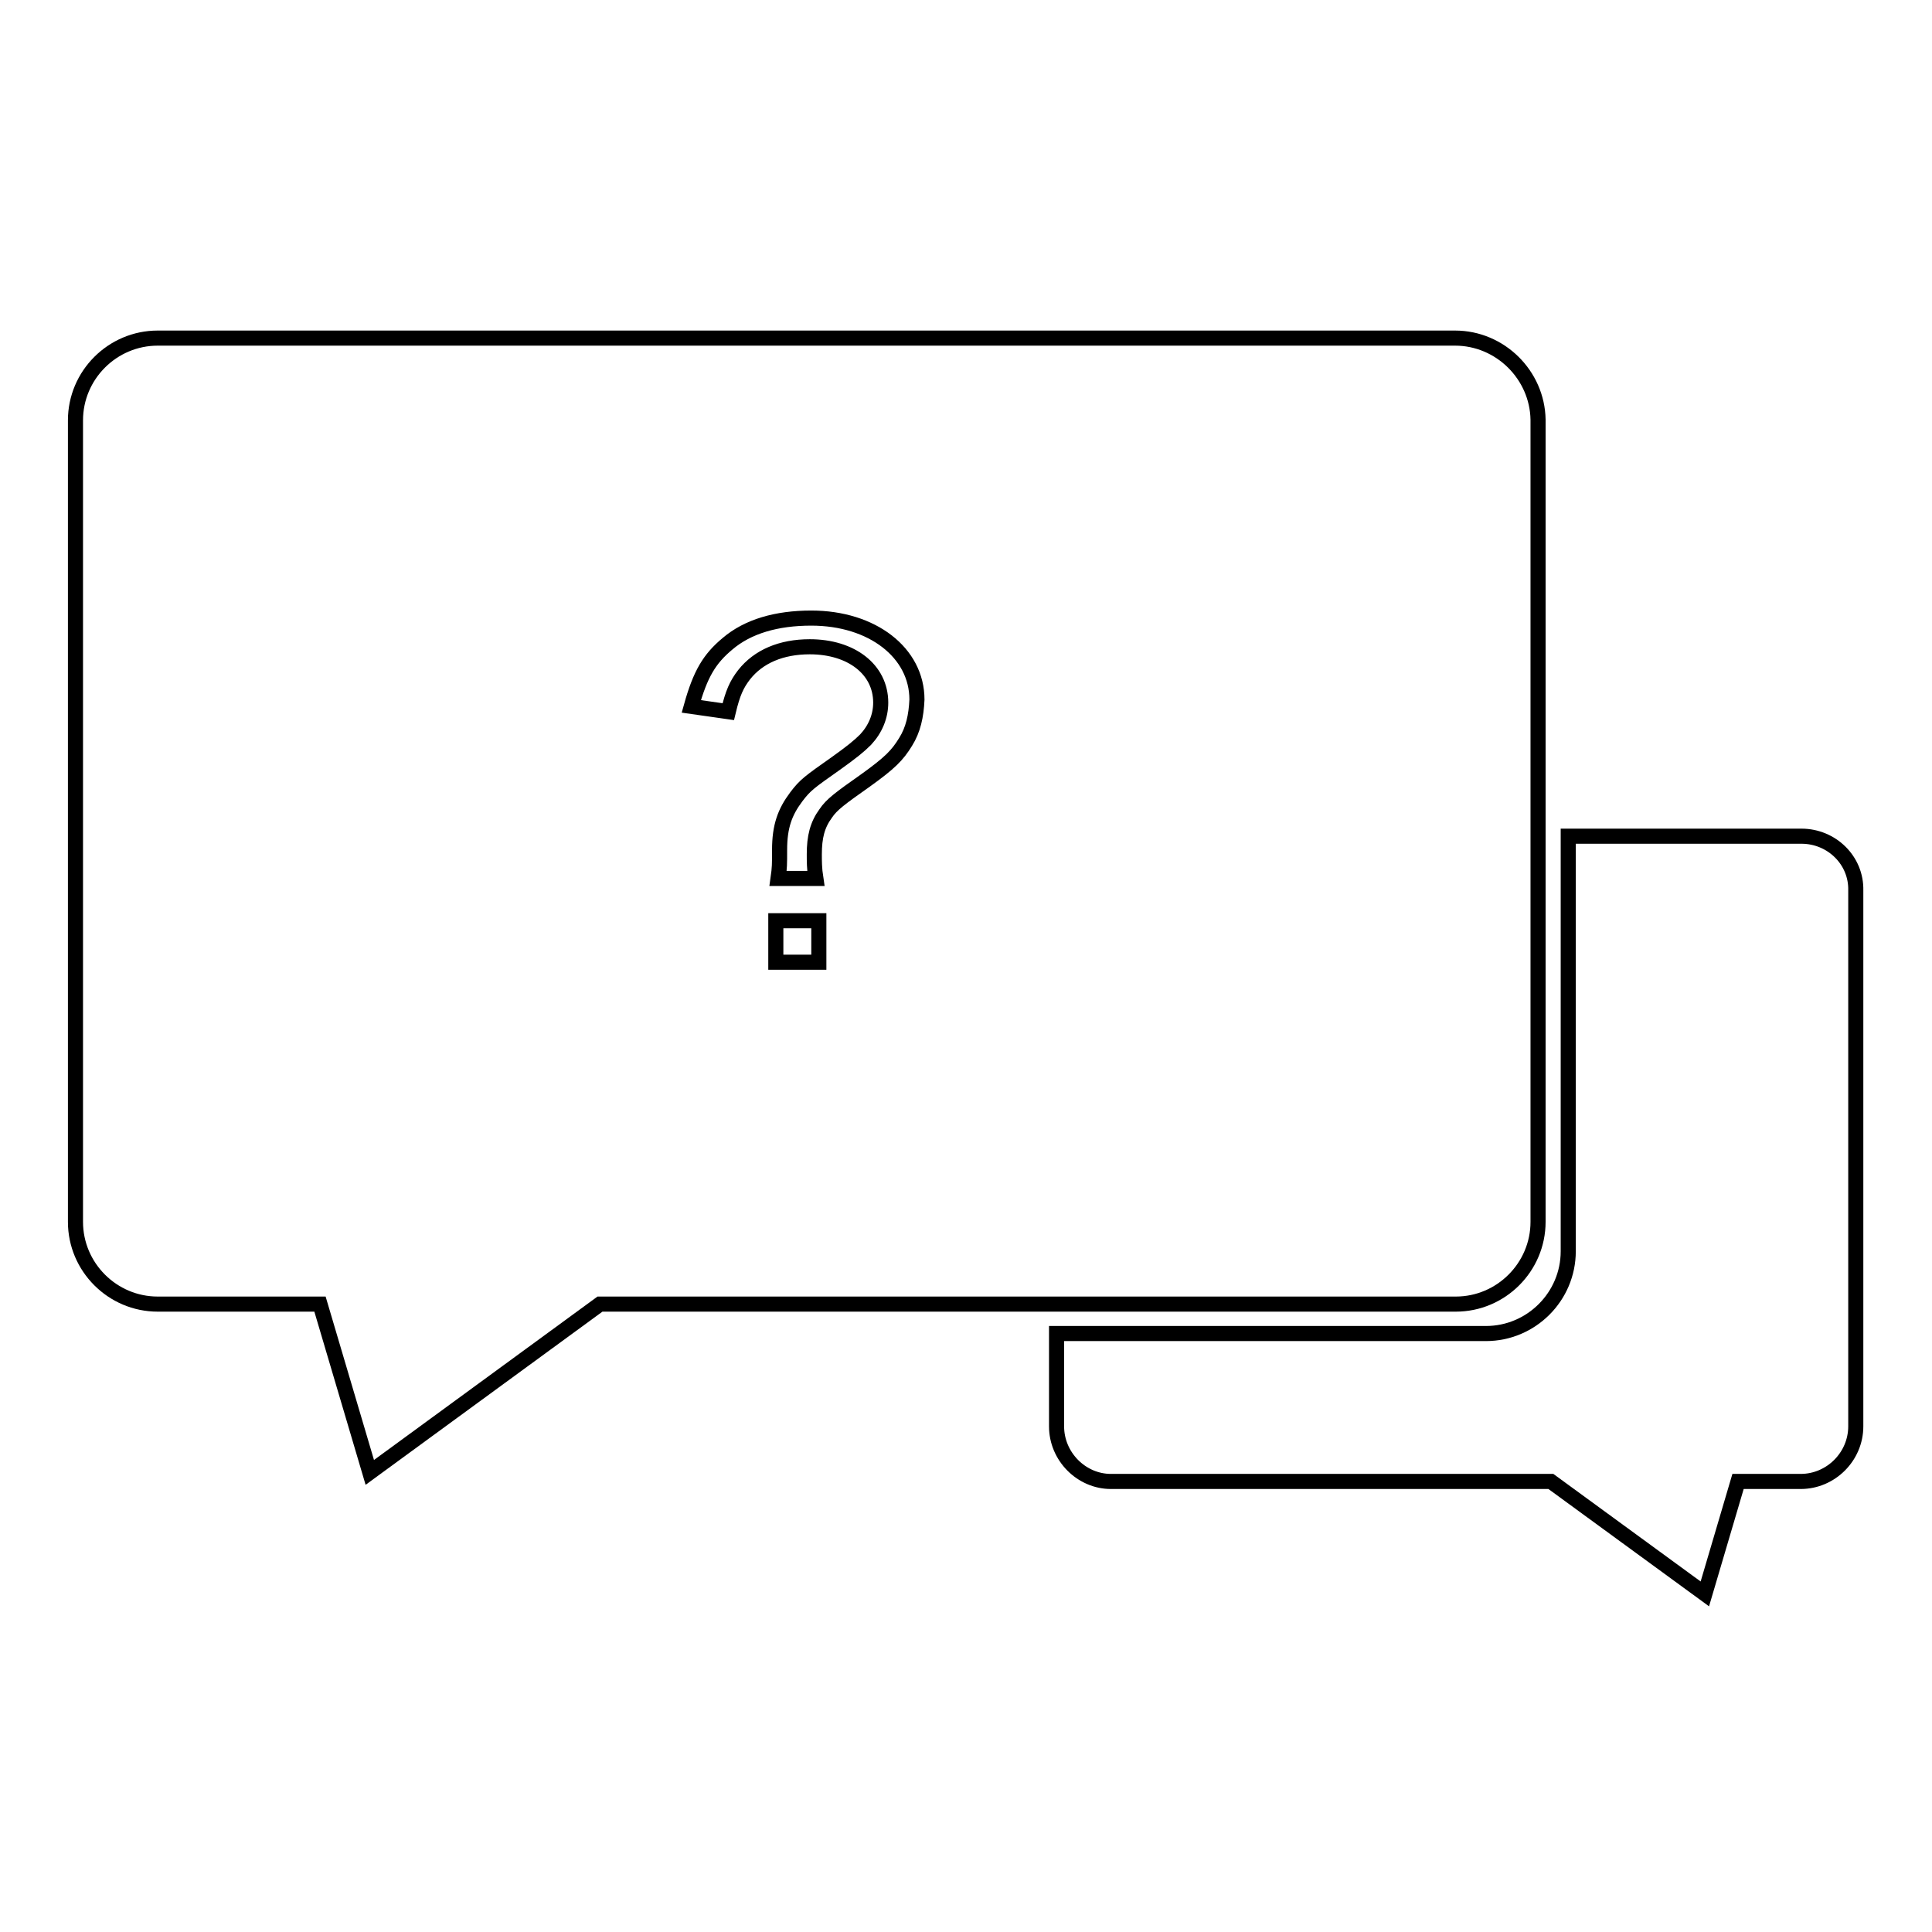 <?xml version="1.0" encoding="utf-8"?>
<!-- Svg Vector Icons : http://www.onlinewebfonts.com/icon -->
<!DOCTYPE svg PUBLIC "-//W3C//DTD SVG 1.1//EN" "http://www.w3.org/Graphics/SVG/1.1/DTD/svg11.dtd">
<svg version="1.1" xmlns="http://www.w3.org/2000/svg" xmlns:xlink="http://www.w3.org/1999/xlink" x="0px" y="0px" viewBox="0 0 256 256" enable-background="new 0 0 256 256" xml:space="preserve">
<g><g><path stroke-width="2" fill-opacity="0" stroke="#000000"  d="M192.8,44.8H20.9c-6,0-10.9,4.9-10.9,10.9v106.2c0,6,4.9,10.9,10.9,10.9h21.5l6.6,22.3l30.5-22.3h113.4c6,0,10.9-4.9,10.9-10.9V55.6C203.7,49.7,198.8,44.8,192.8,44.8z M108.5,127.5h-5.7V122h5.7V127.5z M120,98.3c-1.1,1.8-2.1,2.8-5.3,5.1c-3.4,2.4-4.5,3.2-5.3,4.4c-1.1,1.5-1.5,3.1-1.5,5.4c0,0.9,0,1.9,0.2,3.2h-5c0.2-1.4,0.2-1.9,0.2-3.8c0-3.1,0.7-5,2.2-7c1.2-1.6,1.8-2,5.2-4.4c2.1-1.5,3.1-2.3,4-3.2c1.3-1.4,2-3.1,2-4.9c0-4.4-3.9-7.4-9.4-7.4c-3.8,0-6.8,1.3-8.7,3.7c-1,1.3-1.5,2.4-2.1,4.9l-4.9-0.7c1.2-4.3,2.4-6.3,4.8-8.3c2.7-2.3,6.5-3.4,11.1-3.4c8.1,0,14,4.6,14,10.8C121.4,94.9,121,96.7,120,98.3z"/><path stroke-width="2" fill-opacity="0" stroke="#000000"  d="M238.7,110.8h-30.9v55c0,6-4.9,10.9-10.9,10.9h-56.9V189c0,4,3.3,7.3,7.2,7.3h58.3l20.4,14.9l4.4-14.9h8.3c4,0,7.3-3.3,7.3-7.3v-71C246,114,242.7,110.8,238.7,110.8z"/></g></g>
</svg>